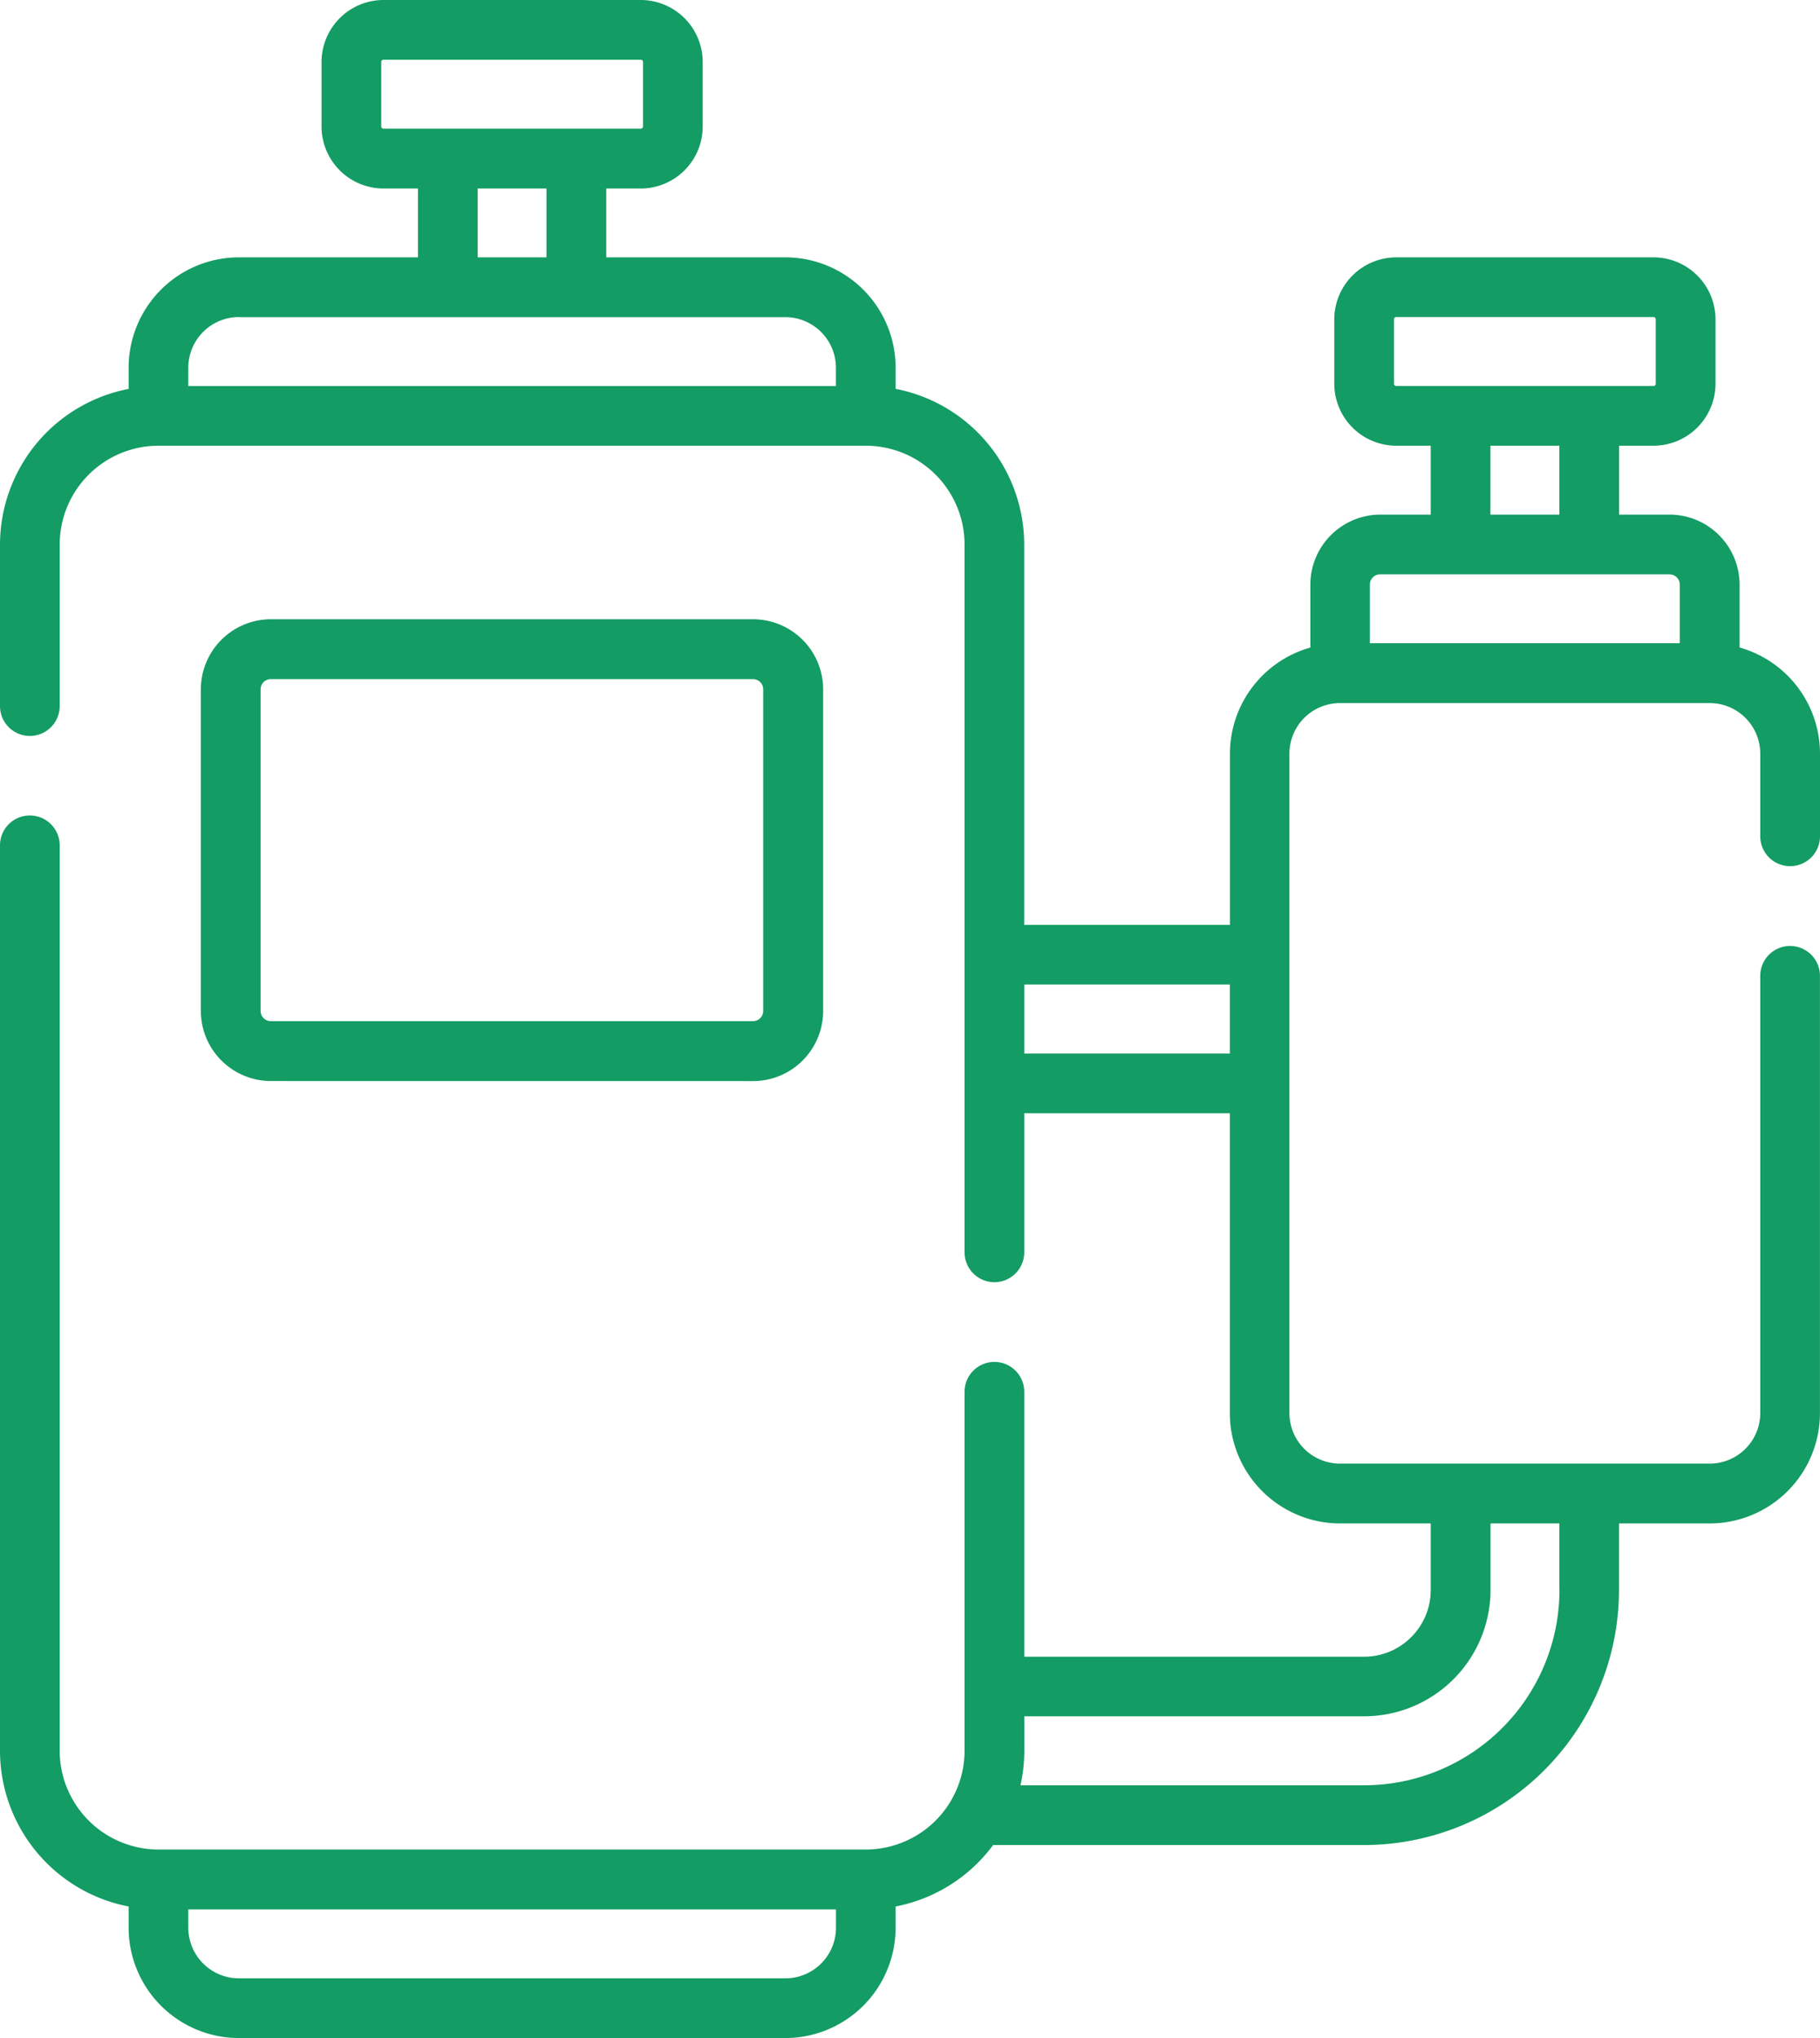 <svg viewBox="0 0 35.739 40" height="40" width="35.739" xmlns="http://www.w3.org/2000/svg">
  <g transform="translate(-27.269)" data-name="Group 78957" id="Group_78957">
    <g transform="translate(27.269 0)" data-name="Group 78956" id="Group_78956">
      <path fill="#139c63" transform="translate(-73.836 -143.411)" d="M88.627,164.629A1.377,1.377,0,0,0,90,163.254V156.94a1.377,1.377,0,0,0-1.375-1.375h-9.47a1.377,1.377,0,0,0-1.375,1.375v6.313a1.377,1.377,0,0,0,1.375,1.375Zm-9.674-1.375V156.94a.2.2,0,0,1,.2-.2h9.47a.2.2,0,0,1,.2.2v6.313a.2.2,0,0,1-.2.2h-9.47A.2.2,0,0,1,78.954,163.254Z" data-name="Path 111223" id="Path_111223"></path>
      <path fill="#139c63" transform="translate(-27.269 0)" d="M62.422,17a.586.586,0,0,0,.586-.586V14.791a2.168,2.168,0,0,0-1.579-2.083V11.477A1.377,1.377,0,0,0,60.054,10.1h-.992V8.748h.677a1.219,1.219,0,0,0,1.217-1.217V6.268a1.219,1.219,0,0,0-1.217-1.217H54.688A1.219,1.219,0,0,0,53.47,6.268V7.531a1.219,1.219,0,0,0,1.217,1.217h.677V10.1h-.992A1.377,1.377,0,0,0,53,11.477v1.232a2.168,2.168,0,0,0-1.579,2.083v3.36H47.381V10.687a3.116,3.116,0,0,0-2.525-3.055V7.215a2.167,2.167,0,0,0-2.164-2.164H39.174V3.7h.677A1.219,1.219,0,0,0,41.068,2.48V1.217A1.219,1.219,0,0,0,39.851,0H34.8a1.219,1.219,0,0,0-1.217,1.217V2.48A1.219,1.219,0,0,0,34.8,3.7h.677V5.051H31.959a2.167,2.167,0,0,0-2.164,2.164v.418a3.116,3.116,0,0,0-2.526,3.055v3.17a.586.586,0,1,0,1.172,0V10.687a1.942,1.942,0,0,1,1.94-1.939h13.89a1.941,1.941,0,0,1,1.939,1.939V24.579a.586.586,0,1,0,1.172,0v-2.73h4.037v5.886A2.167,2.167,0,0,0,53.583,29.9h1.781v1.308a1.31,1.31,0,0,1-1.308,1.308H47.382v-5.2a.586.586,0,0,0-1.172,0v7.05A1.941,1.941,0,0,1,44.271,36.3H30.381a1.942,1.942,0,0,1-1.94-1.939V16.591a.586.586,0,1,0-1.172,0V34.363a3.116,3.116,0,0,0,2.526,3.055v.418A2.167,2.167,0,0,0,31.959,40H42.692a2.167,2.167,0,0,0,2.164-2.164v-.418a3.116,3.116,0,0,0,1.915-1.206h7.285a5.011,5.011,0,0,0,5.005-5.005V29.9h1.781a2.167,2.167,0,0,0,2.165-2.164V19.152a.586.586,0,1,0-1.172,0v8.582a.994.994,0,0,1-.993.992h-7.26a.994.994,0,0,1-.993-.992V14.791a.994.994,0,0,1,.993-.992h7.26a.994.994,0,0,1,.993.992v1.627A.586.586,0,0,0,62.422,17ZM34.755,2.48V1.217a.045.045,0,0,1,.045-.045h5.051a.045.045,0,0,1,.045.045V2.48a.045.045,0,0,1-.045.045H34.8a.045.045,0,0,1-.045-.045ZM36.649,3.7H38V5.051H36.649Zm-4.69,2.525H42.692a.994.994,0,0,1,.992.992v.361H30.967V7.215a.994.994,0,0,1,.992-.992ZM42.692,38.828H31.959a.994.994,0,0,1-.992-.992v-.361H43.685v.361A.994.994,0,0,1,42.692,38.828Zm15.2-7.622a3.838,3.838,0,0,1-3.834,3.833h-6.75a3.107,3.107,0,0,0,.075-.677v-.677h6.675a2.483,2.483,0,0,0,2.48-2.48V29.9H57.89v1.308ZM47.382,20.677V19.323h4.037v1.354ZM54.642,7.531V6.268a.045.045,0,0,1,.045-.045h5.051a.045.045,0,0,1,.045.045V7.531a.045.045,0,0,1-.045.045H54.688A.045.045,0,0,1,54.642,7.531Zm1.894,1.217H57.89V10.1H56.536Zm-2.164,2.525h5.682a.2.2,0,0,1,.2.2v1.151H54.169V11.477A.2.2,0,0,1,54.372,11.273Z" data-name="Path 111224" id="Path_111224"></path>
    </g>
  </g>
</svg>
